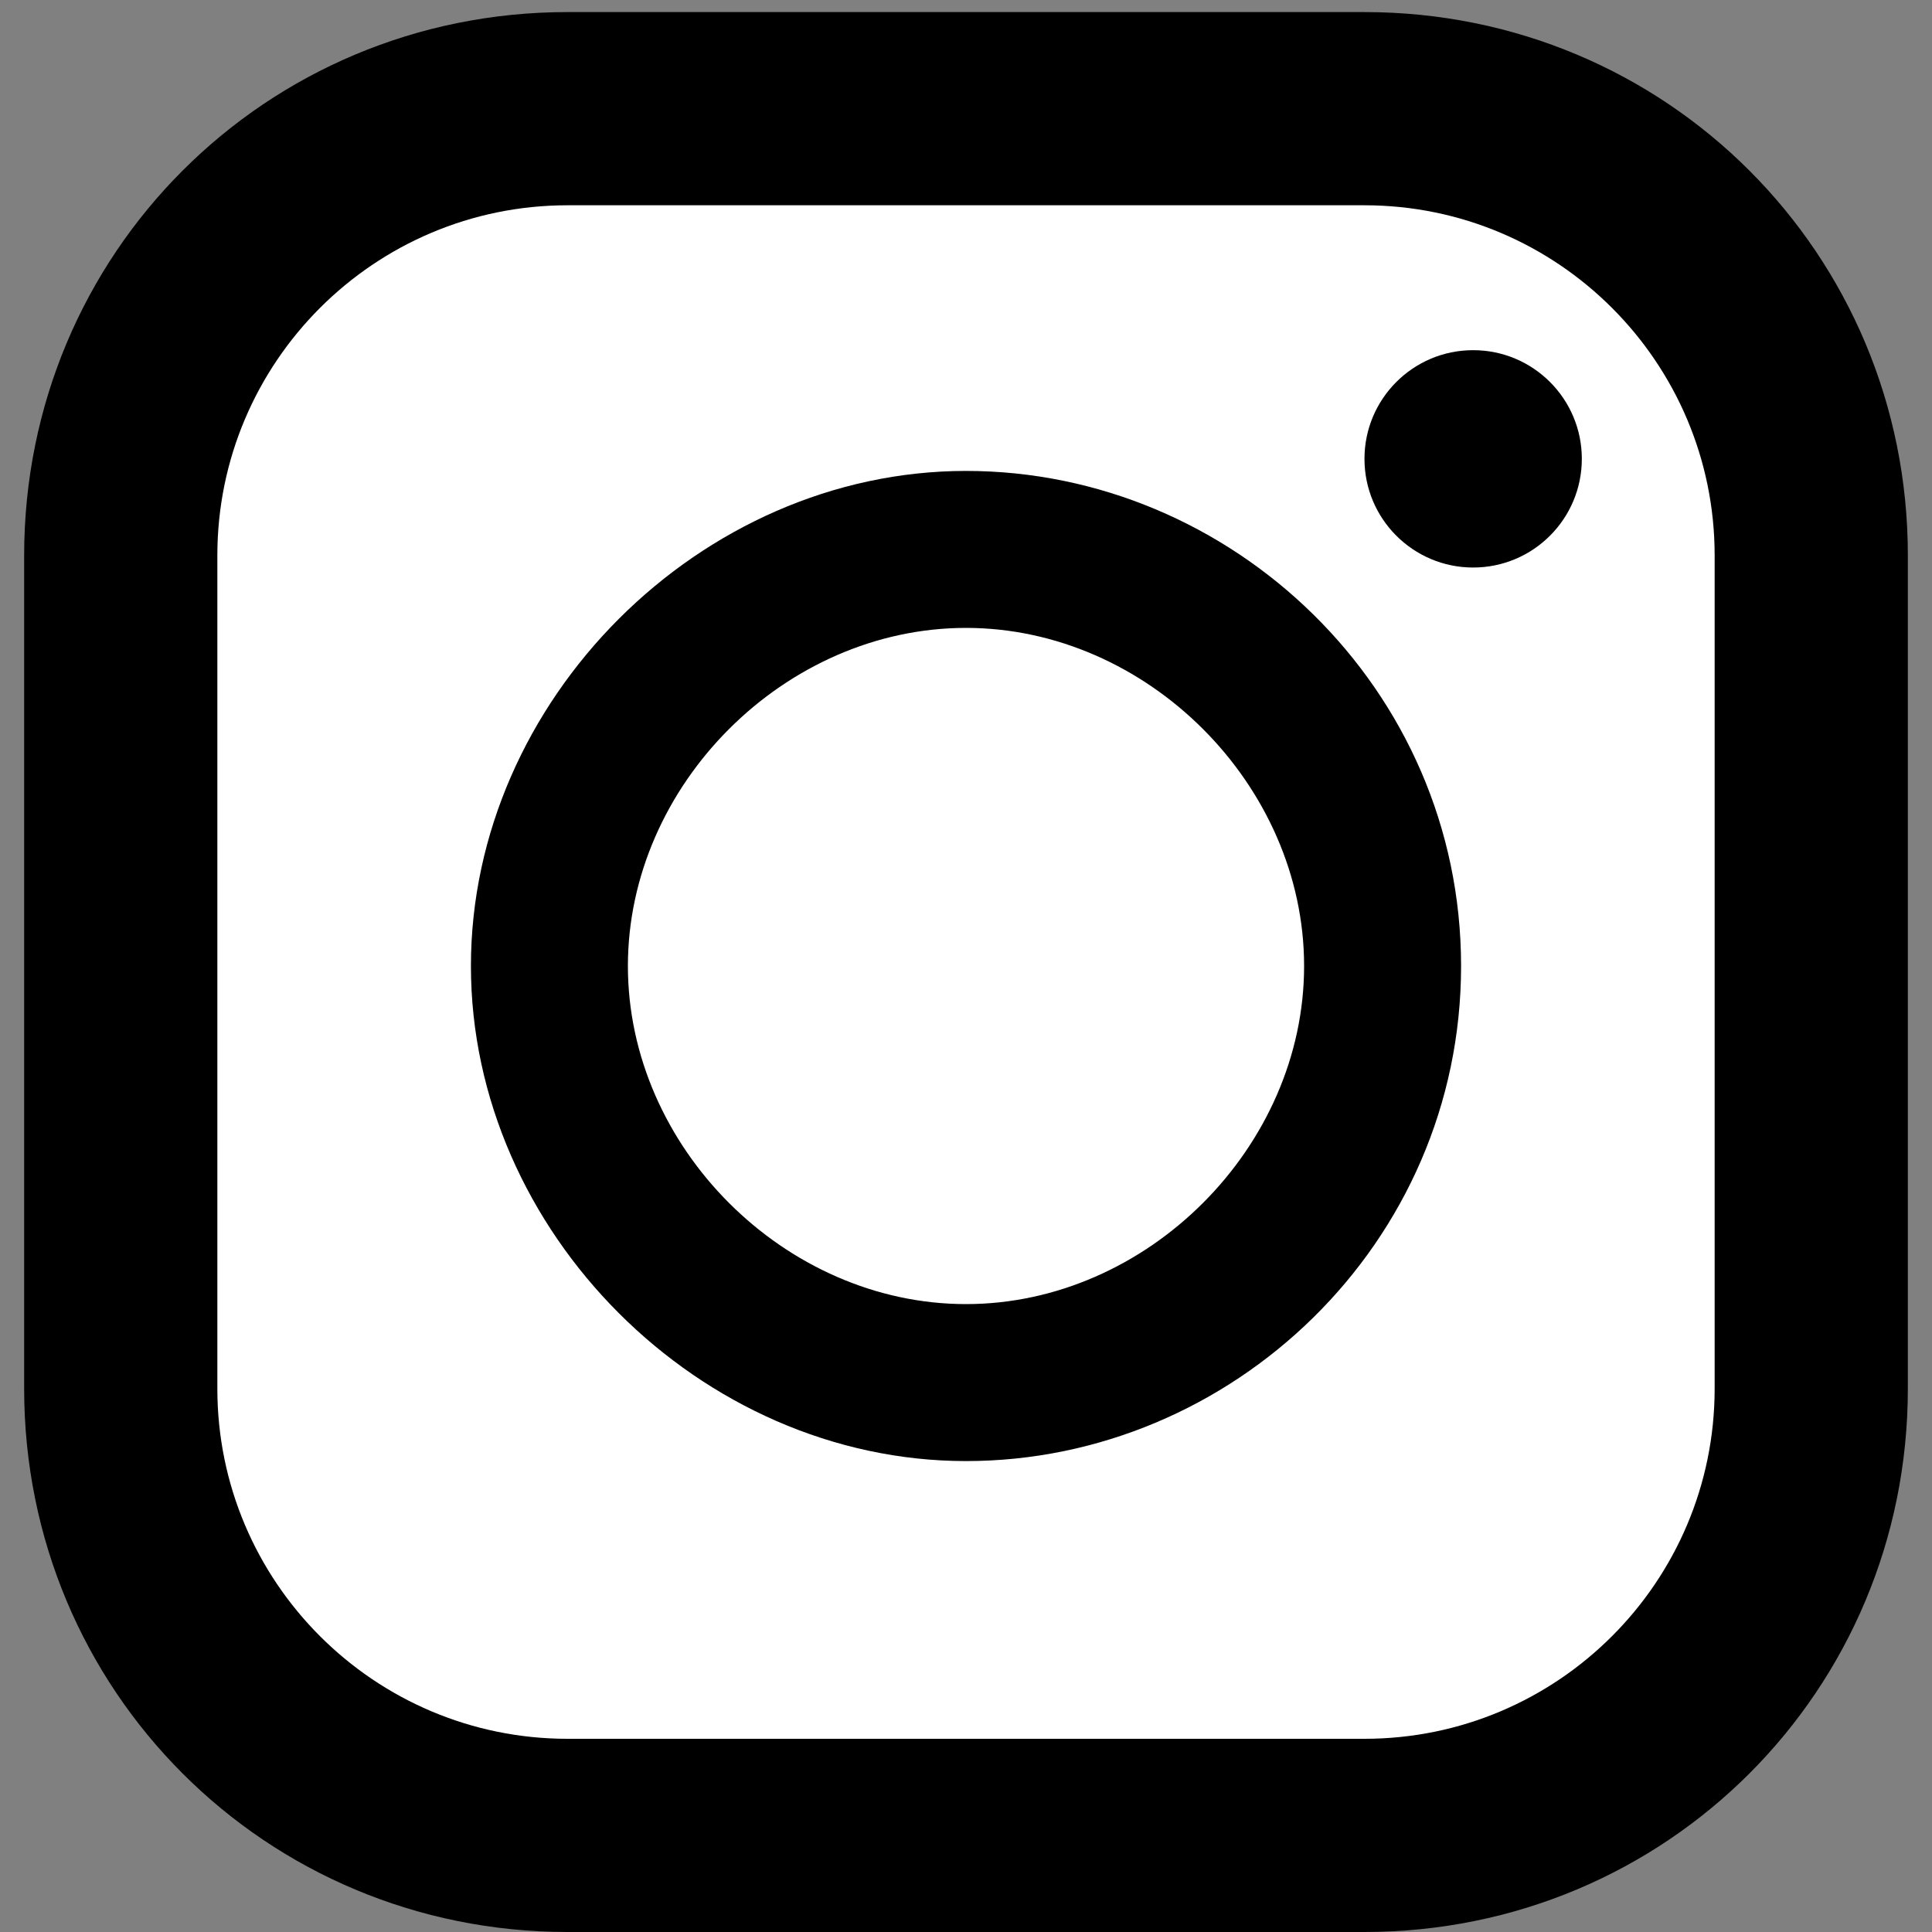 <?xml version="1.0" encoding="UTF-8"?> <svg xmlns="http://www.w3.org/2000/svg" xmlns:xlink="http://www.w3.org/1999/xlink" version="1.1" id="レイヤー_1" x="0px" y="0px" viewBox="0 0 16 16" style="enable-background:new 0 0 16 16;" xml:space="preserve"><rect x="0" y="0" width="16" height="16" fill="#808080" stroke="none"/> <style type="text/css"> .st0{fill:#FFFFFF;} </style> <g> <path d="M11.3,0.1H4.7c-2.5,0-4.5,2-4.5,4.5v6.9c0,2.5,2,4.5,4.5,4.5h6.6c2.5,0,4.5-2,4.5-4.5V4.6C15.8,2.1,13.8,0.1,11.3,0.1z"></path> <path class="st0" d="M1.8,4.6c0-1.6,1.3-2.9,2.9-2.9h6.6c1.6,0,2.9,1.3,2.9,2.9v6.9c0,1.6-1.3,2.9-2.9,2.9H4.7 c-1.6,0-2.9-1.3-2.9-2.9V4.6z"></path> <path d="M8,12.1c2.2,0,4.1-1.8,4.1-4.1S10.2,3.9,8,3.9C5.8,3.9,3.9,5.8,3.9,8S5.8,12.1,8,12.1z M8,5.2c1.5,0,2.8,1.3,2.8,2.8 S9.5,10.8,8,10.8c-1.5,0-2.8-1.3-2.8-2.8S6.5,5.2,8,5.2z"></path> <ellipse cx="12.2" cy="3.8" rx="0.9" ry="0.9"></ellipse> </g> </svg> 
